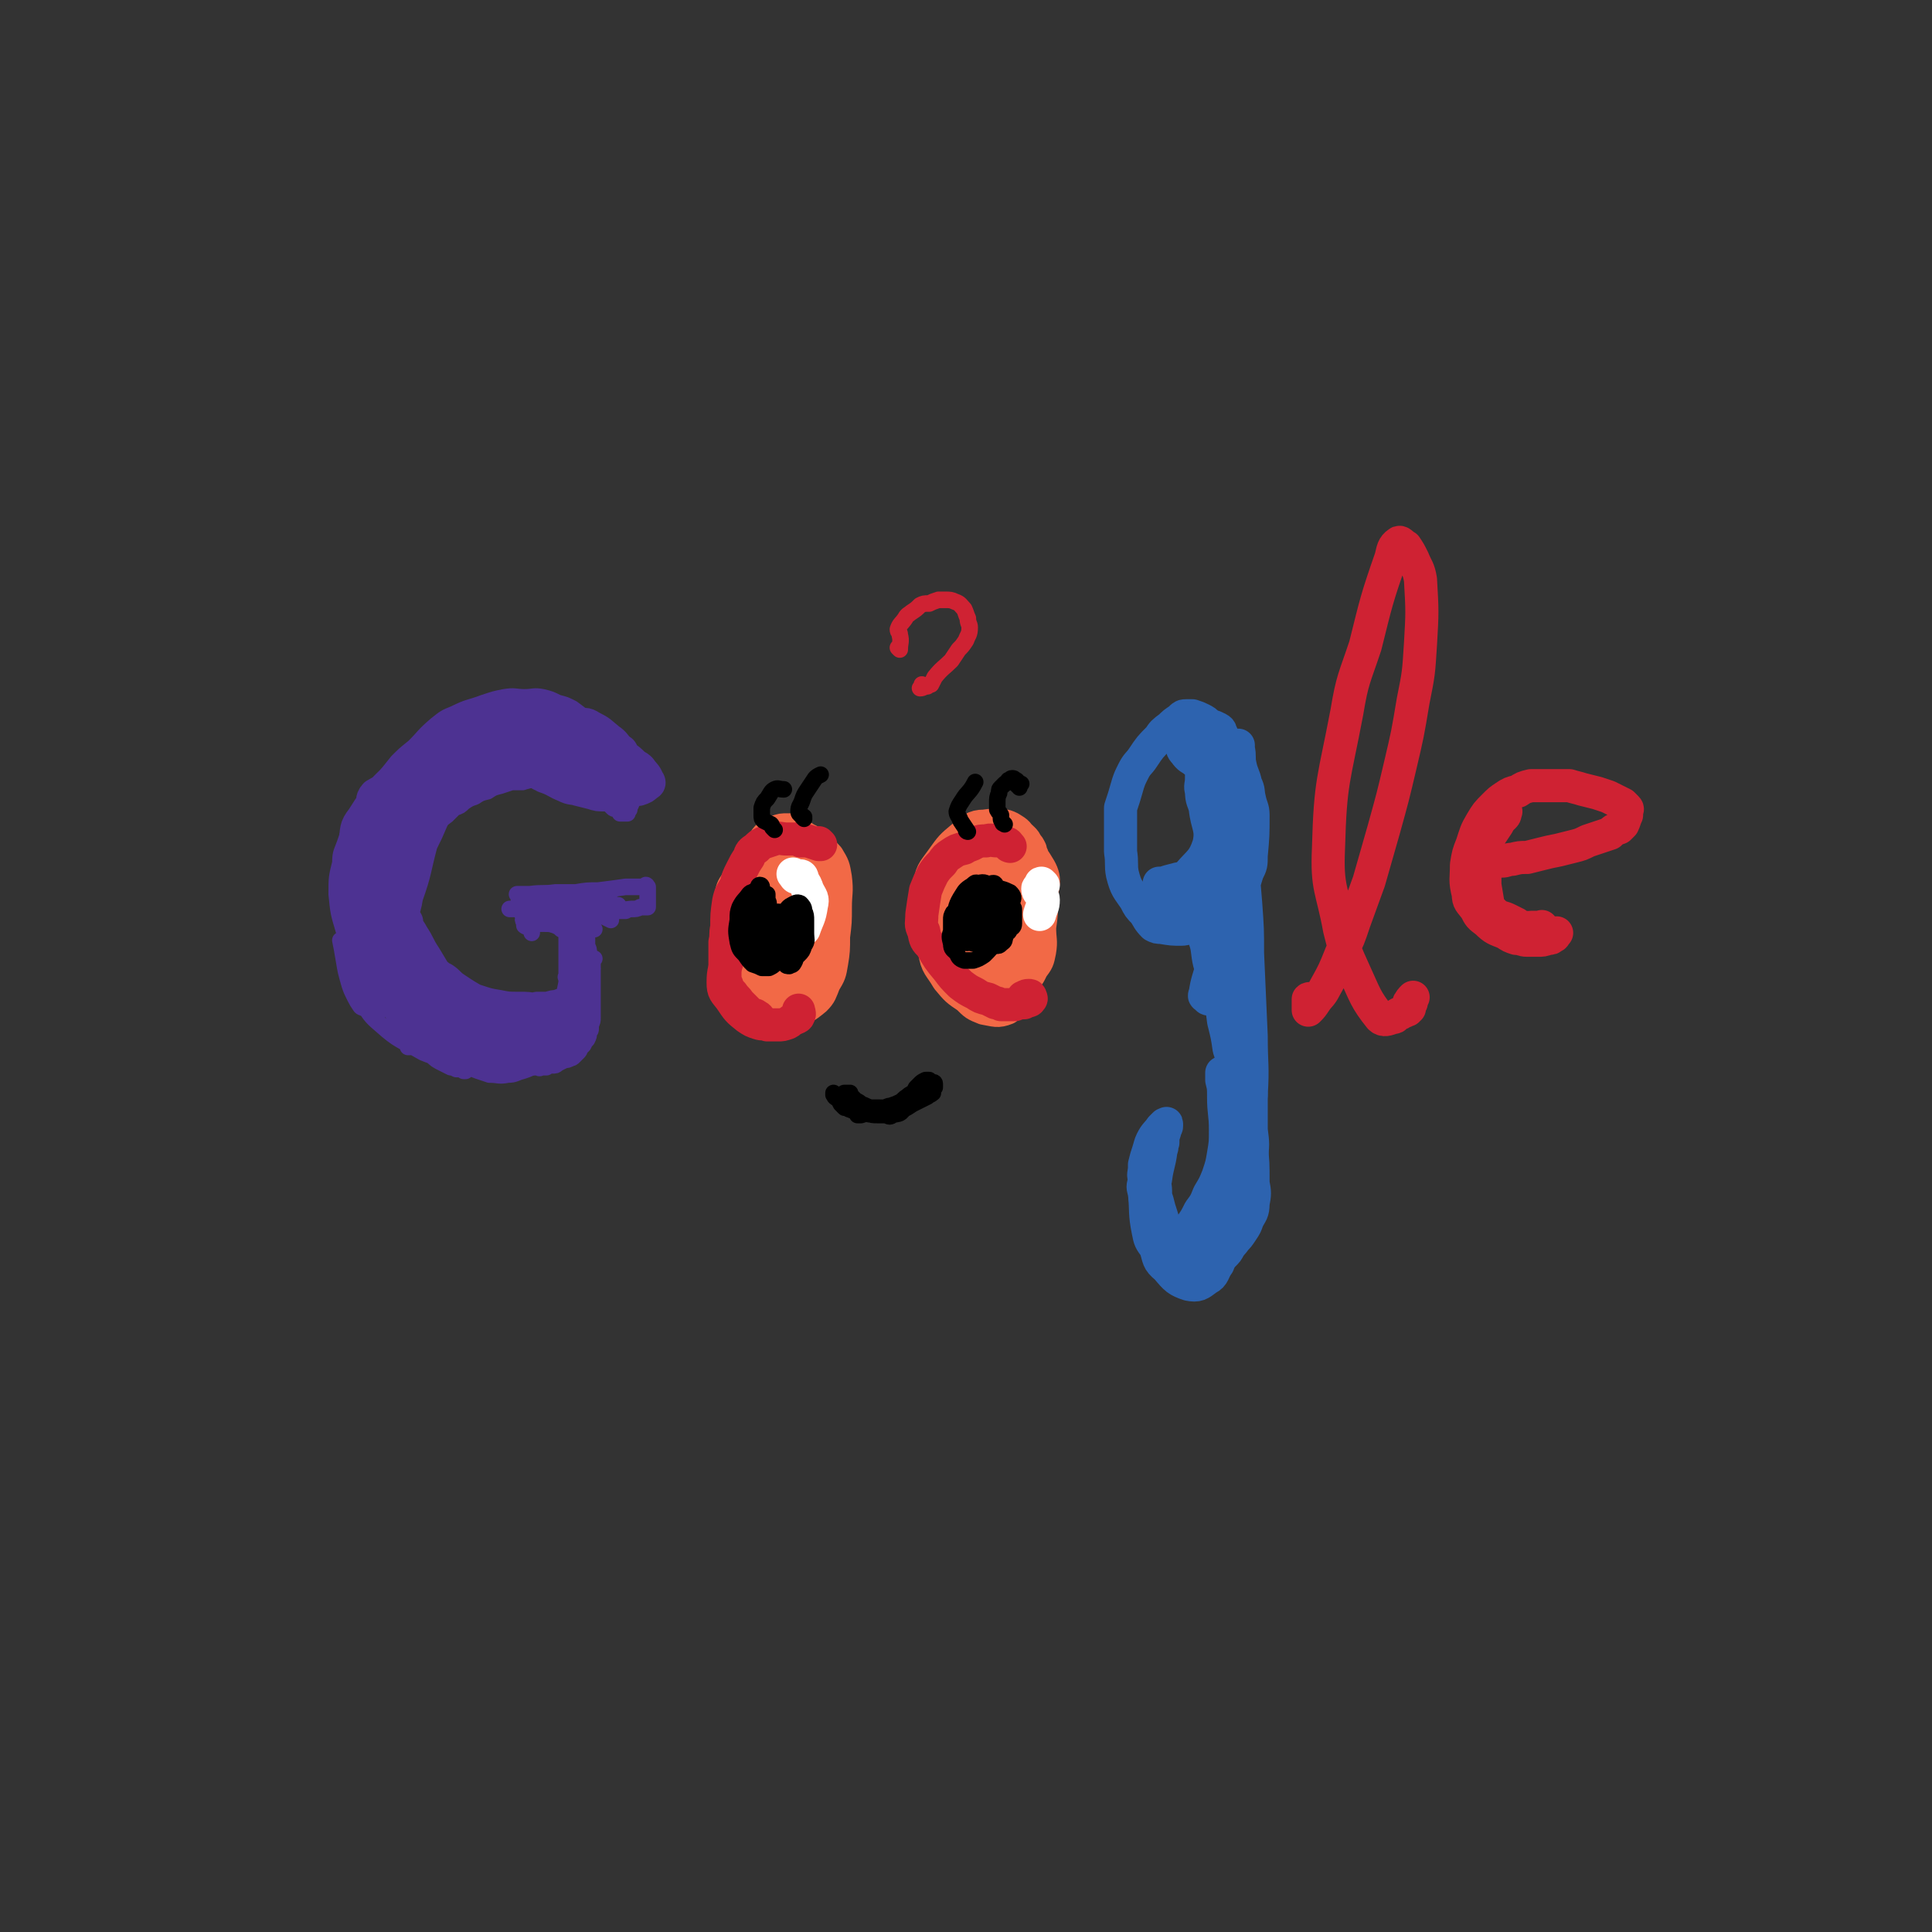 <svg viewBox='0 0 1050 1050' version='1.1' xmlns='http://www.w3.org/2000/svg' xmlns:xlink='http://www.w3.org/1999/xlink'><rect x="0" y="0" width="1050" height="1050" fill="#333333" stroke="none"/><g fill='none' stroke='#4D3292' stroke-width='9' stroke-linecap='round' stroke-linejoin='round'><path d='M349,418c-1,0 -1,-1 -1,-1 -1,0 0,0 0,0 0,0 0,-1 -1,-2 -1,-1 -2,0 -4,-2 -3,-2 -3,-2 -5,-4 -2,-2 -2,-2 -4,-4 -2,-3 -2,-3 -5,-6 -5,-4 -5,-4 -10,-8 -4,-3 -4,-3 -8,-6 -4,-2 -4,-2 -8,-3 -4,-2 -4,-2 -8,-3 -5,-1 -5,0 -10,0 -5,0 -5,-1 -11,0 -5,1 -5,1 -11,3 -8,3 -8,2 -16,6 -5,2 -5,2 -10,6 -7,6 -6,6 -12,12 -5,4 -5,4 -9,8 -4,5 -4,5 -8,10 -4,4 -4,4 -8,10 -4,5 -4,5 -7,11 -3,6 -3,6 -5,12 -2,6 -3,6 -3,12 -2,8 -2,8 -2,17 1,10 1,10 4,20 3,7 4,7 8,14 4,5 5,5 9,9 4,5 4,5 9,10 4,5 4,5 8,10 4,4 4,4 8,8 4,4 4,4 8,8 4,3 4,3 8,6 5,4 5,4 10,8 3,2 2,2 5,3 3,1 3,1 6,2 5,0 5,1 10,0 4,0 4,-1 8,-2 3,-1 3,-1 7,-3 3,-1 3,-1 6,-3 2,-1 2,-1 5,-3 2,-1 2,-1 4,-3 2,-2 2,-2 3,-4 3,-3 3,-3 5,-5 1,-2 1,-2 2,-4 1,-5 1,-5 3,-10 0,-2 0,-2 1,-4 0,-2 0,-2 0,-5 0,-1 1,-1 1,-2 0,-2 0,-2 0,-4 0,-1 0,-1 0,-2 0,-2 0,-2 1,-4 0,0 0,0 0,-1 0,-1 0,-1 0,-2 0,0 0,0 0,0 0,0 0,0 0,0 0,0 0,0 0,0 0,0 -1,-1 -1,-1 0,0 0,1 1,1 0,0 0,0 0,0 0,0 0,0 0,0 0,0 -1,0 -1,0 1,-1 1,-2 2,-2 0,0 -1,0 -1,1 '/><path d='M349,425c0,0 0,-1 -1,-1 0,0 1,0 1,0 0,0 0,0 0,0 -1,1 -1,1 -2,2 0,1 0,1 -1,2 0,2 0,2 -1,3 -1,2 -1,2 -1,3 -1,2 -1,2 -1,3 -1,2 -1,2 -1,3 -1,1 -1,1 -1,1 0,0 0,0 0,1 -1,0 -1,0 -1,0 0,0 0,0 0,0 -1,0 -1,0 -1,0 0,0 0,0 -1,0 0,0 0,0 -1,0 0,-1 0,-1 0,-1 -1,0 -1,0 -1,-1 -2,-1 -2,0 -3,-1 -1,-1 -1,-1 -2,-2 -1,-1 -1,-1 -2,-2 -3,-1 -3,-1 -6,-2 -2,-1 -2,-1 -4,-2 -2,-1 -2,-1 -4,-2 -2,-1 -2,-1 -4,-2 -2,-1 -2,-1 -4,-2 -2,0 -2,0 -4,0 -2,-1 -2,-1 -4,-1 -3,-1 -3,-1 -6,-1 -1,0 -2,0 -3,0 -3,1 -3,1 -6,2 -3,0 -3,0 -6,0 -3,1 -3,1 -6,2 -4,1 -4,1 -7,3 -4,1 -4,1 -7,3 -3,1 -3,1 -6,3 -2,2 -2,2 -5,3 -2,2 -2,2 -4,4 -4,3 -4,3 -7,6 -2,2 -2,2 -4,4 -2,3 -2,3 -4,7 -2,2 -2,2 -3,4 -1,3 -1,3 -2,5 0,2 0,3 -1,5 0,2 0,2 -1,5 0,3 0,3 0,5 0,3 0,3 0,6 0,4 0,4 0,8 0,3 0,3 0,5 0,3 0,3 1,6 0,4 0,4 2,8 1,2 2,2 3,5 3,5 2,5 4,10 2,3 2,3 4,5 4,5 3,5 8,9 3,3 3,2 7,4 2,1 2,0 5,1 7,0 7,0 15,0 3,1 3,1 6,0 5,0 5,0 11,-1 2,-1 2,-1 5,-1 4,-1 4,-1 8,-2 3,-1 3,-2 4,-4 2,-1 1,-1 2,-2 3,-5 3,-5 6,-10 1,-2 2,-2 2,-4 1,-4 1,-4 1,-8 1,-3 1,-3 0,-6 0,-2 -1,-2 -2,-4 -1,0 -1,0 -1,-1 -3,-2 -3,-1 -7,-3 -1,-1 -1,-1 -3,-2 -3,-1 -3,-1 -6,-1 -3,0 -3,0 -6,0 -2,-1 -2,-1 -4,-1 -1,0 -1,0 -1,0 -1,-1 -1,-1 0,-1 2,-1 2,-1 5,-2 3,0 3,0 5,0 9,-1 9,-1 18,-2 7,-1 7,0 15,-1 7,0 7,0 15,-1 3,0 3,0 5,-1 2,0 2,0 3,0 0,0 0,0 1,0 0,-1 0,-1 0,-1 0,0 0,0 0,0 0,0 0,0 0,0 0,0 0,0 0,0 0,0 0,0 0,0 0,-1 0,-1 0,-1 0,0 0,0 0,-1 0,0 0,0 0,-1 0,0 0,0 0,-1 0,0 0,0 0,-1 0,-1 0,-1 0,-2 0,-1 0,-1 0,-2 0,0 0,0 0,-1 0,0 0,0 0,0 0,0 0,0 0,0 0,0 0,0 0,0 0,0 -1,-1 -1,-1 0,0 1,0 0,1 0,0 0,-1 -1,0 -2,0 -2,0 -4,0 -3,0 -3,0 -6,0 -7,1 -7,1 -15,2 -6,0 -6,0 -12,1 -6,0 -6,0 -11,0 -7,1 -7,0 -14,1 -2,0 -2,0 -5,0 0,0 0,0 -1,0 0,0 0,0 -1,0 0,0 0,0 0,0 0,0 0,0 0,0 1,1 1,1 1,1 0,1 0,2 0,3 0,2 0,2 0,3 1,1 1,1 1,2 1,2 1,2 2,5 0,1 0,1 0,3 1,1 1,0 2,1 1,1 1,1 2,2 0,1 0,1 0,1 '/><path d='M323,505c0,0 -1,0 -1,-1 0,0 1,1 0,1 0,0 -1,-1 -2,-1 -1,-1 -1,-1 -1,-1 0,0 0,0 0,0 0,0 0,0 0,0 -1,0 -1,0 -1,0 0,1 0,1 0,2 0,1 0,1 0,2 0,2 0,2 1,3 0,2 0,2 0,4 1,2 1,2 1,4 0,2 1,2 1,4 0,2 0,2 1,5 0,2 0,2 0,4 0,3 0,3 0,6 0,1 0,1 0,3 0,1 0,1 0,2 0,2 0,2 0,3 0,2 0,2 0,3 0,2 0,2 0,3 0,1 0,1 0,2 0,2 0,2 -1,4 0,1 0,1 0,2 0,1 0,1 -1,2 0,2 0,2 -1,4 -1,1 -1,1 -2,3 -1,1 -1,1 -2,2 0,1 0,1 -1,2 -1,1 -1,1 -2,2 -1,1 -1,1 -2,1 -1,1 -2,1 -3,1 -2,1 -2,1 -4,2 -1,1 -1,1 -3,1 -2,0 -2,0 -3,1 -1,0 -1,0 -3,0 -1,1 -1,0 -2,0 -2,0 -2,0 -3,0 -2,0 -2,0 -3,0 -1,0 -1,0 -2,0 -1,0 -1,0 -2,0 -2,0 -2,0 -3,0 -2,-1 -2,-1 -4,-1 -1,0 -1,0 -3,-1 -1,0 -1,0 -3,0 -2,0 -2,0 -3,0 -1,-1 -1,-1 -3,-1 -1,0 -1,0 -3,0 -1,0 -1,0 -3,-1 -1,0 -1,0 -2,0 -2,-1 -2,-1 -3,-1 -2,-1 -3,0 -5,-1 -2,-1 -1,-2 -3,-2 -2,-1 -2,-1 -4,-1 -3,-2 -3,-2 -5,-4 -2,-1 -2,-1 -3,-3 -2,-1 -2,-1 -3,-3 -2,-2 -2,-2 -3,-4 -2,-2 -2,-2 -4,-4 -2,-3 -2,-3 -4,-5 -2,-3 -2,-3 -4,-6 -3,-4 -3,-4 -6,-8 -4,-5 -5,-4 -8,-10 -2,-3 -1,-4 -2,-8 -1,-1 -1,-1 -1,-3 0,-1 -1,-1 -1,-2 0,-1 0,-1 0,-1 0,-1 -1,-1 -1,-2 0,0 0,0 0,0 1,3 2,3 2,5 1,3 1,3 1,6 1,3 1,3 2,7 1,5 1,5 4,10 1,3 1,3 3,6 2,3 2,3 5,6 2,4 2,4 5,7 2,4 2,4 5,7 3,3 3,3 5,6 3,3 3,3 7,5 3,3 3,3 7,5 2,1 2,1 4,2 1,0 1,0 3,1 1,0 1,0 3,0 0,0 0,0 1,1 0,0 0,0 0,0 1,0 1,0 1,0 0,0 0,0 0,0 -1,0 -1,0 -1,0 -1,-1 -1,-1 -2,-1 -3,-2 -3,-2 -6,-4 -3,-1 -3,-1 -5,-3 -3,-2 -3,-2 -6,-5 -5,-4 -5,-4 -9,-9 -3,-3 -3,-3 -5,-6 -3,-4 -3,-4 -5,-7 -3,-4 -3,-4 -5,-7 -2,-4 -2,-4 -4,-7 -2,-3 -2,-3 -4,-6 -1,-2 -1,-2 -2,-5 -2,-3 -1,-3 -2,-5 -1,-1 -1,-1 -1,-2 -1,-1 -1,-1 -1,-1 0,0 -1,1 -1,1 1,3 1,3 2,5 1,4 0,4 1,8 0,5 0,5 2,10 1,4 1,4 3,8 1,3 1,3 2,5 0,2 1,2 1,3 0,1 0,1 0,1 0,0 0,-1 -1,-2 -2,-3 -2,-3 -5,-6 -2,-3 -2,-3 -4,-6 -2,-4 -2,-4 -4,-8 -2,-4 -2,-4 -3,-8 -1,-4 0,-4 -1,-8 0,-2 0,-2 -1,-4 0,-1 0,-1 0,-1 0,-1 -1,-1 -1,-1 1,5 1,5 2,11 1,6 1,6 3,13 1,3 1,3 3,7 1,2 1,2 3,5 1,1 1,0 2,1 0,0 0,0 0,0 0,-1 0,-1 0,-3 0,-2 0,-2 -1,-4 -1,-5 -1,-5 -2,-10 -1,-4 -1,-4 -2,-8 -1,-3 -1,-3 -1,-6 -1,-2 -1,-2 -1,-4 0,0 -1,-1 -1,0 0,0 0,0 0,1 -1,2 -1,2 0,4 1,8 0,8 3,16 1,6 1,6 4,11 4,6 4,7 10,12 10,9 11,8 23,15 5,2 5,2 10,3 5,1 5,2 9,2 7,1 7,0 15,0 2,0 2,0 5,-1 2,0 2,0 4,-1 1,-1 1,-1 2,-1 0,0 0,0 0,-1 0,0 0,0 0,0 -1,0 -1,0 -3,-1 -1,0 -1,0 -3,0 -1,0 -1,0 -1,0 -1,0 -1,1 -1,0 0,0 1,1 1,0 3,-1 3,-1 6,-2 4,-3 4,-3 9,-5 7,-3 7,-3 14,-6 3,-1 3,-1 6,-2 1,0 2,-1 2,0 -2,2 -2,3 -5,6 -4,3 -5,2 -9,5 -4,2 -4,2 -8,5 -3,1 -3,1 -5,3 -1,0 -1,0 -1,0 1,0 2,0 3,0 4,-2 4,-2 7,-4 7,-3 7,-3 13,-7 3,-2 3,-2 6,-5 2,-1 3,-2 3,-2 0,-1 -2,0 -3,0 -3,2 -3,3 -6,5 -3,2 -3,2 -6,4 -2,2 -2,2 -5,4 -1,0 -1,0 -2,0 0,1 1,1 1,0 3,-1 3,0 6,-2 6,-3 6,-3 11,-7 4,-2 4,-2 8,-5 3,-2 4,-3 5,-4 1,-1 -1,-1 -2,0 -4,1 -4,1 -7,2 -12,4 -12,5 -23,8 -6,2 -6,2 -11,3 -5,1 -8,2 -9,1 0,-1 3,-2 6,-4 11,-5 11,-5 23,-11 3,-2 3,-2 7,-3 0,-1 2,-1 1,-1 -5,5 -6,6 -13,11 -5,4 -5,4 -12,7 -10,4 -14,6 -20,8 -2,0 2,-2 4,-4 7,-4 7,-4 14,-8 4,-2 4,-2 7,-5 2,-1 3,-3 2,-3 -2,1 -3,3 -7,4 -12,5 -12,5 -23,9 -3,1 -6,3 -6,2 -1,0 2,-2 5,-4 7,-4 9,-4 14,-7 1,-1 -1,-1 -2,0 -11,2 -11,2 -22,5 -7,2 -7,2 -13,4 -4,1 -4,1 -8,2 -1,0 -2,0 -1,0 5,-1 6,-2 13,-2 6,1 6,2 12,2 4,1 4,1 9,2 5,0 5,0 10,0 6,-1 6,-1 11,-3 10,-3 10,-3 20,-7 4,-1 4,-1 7,-3 4,-5 4,-5 7,-11 1,-2 0,-2 1,-4 1,-4 1,-4 2,-8 0,-1 0,-1 0,-1 0,0 0,-1 0,0 -1,1 -1,1 -3,2 -1,2 -1,2 -3,4 -2,3 -2,4 -4,7 -4,6 -4,6 -9,11 -3,3 -3,3 -6,6 -2,1 -2,1 -4,2 -2,1 -2,1 -3,2 0,0 0,0 1,0 2,-1 2,0 4,-1 3,-2 3,-1 6,-3 2,-2 2,-2 4,-3 1,-2 1,-2 3,-4 2,-3 2,-3 4,-7 2,-3 1,-4 2,-7 1,-4 1,-4 2,-9 0,-5 0,-5 0,-10 1,-4 1,-4 1,-9 0,-3 0,-3 0,-5 0,-1 0,-1 0,-3 0,0 0,0 -1,0 0,-1 0,-1 0,-1 0,2 0,2 0,4 0,4 0,4 0,9 0,3 0,3 0,6 0,2 0,2 0,4 0,1 0,1 0,2 0,0 -1,0 0,0 0,0 0,0 0,0 1,-2 0,-2 1,-4 0,-4 1,-4 1,-7 1,-3 1,-3 1,-6 0,-3 0,-3 1,-6 0,-3 0,-3 0,-7 0,-1 0,-1 0,-2 1,-1 1,-1 1,-1 2,-1 2,-1 3,-1 2,-1 2,-1 5,-1 3,-1 3,0 6,-1 3,0 3,0 6,0 3,0 3,0 6,0 0,0 0,0 1,0 0,0 0,0 0,0 -2,0 -2,0 -4,0 -4,0 -4,0 -8,0 -5,0 -5,0 -10,1 -5,1 -5,1 -11,2 -4,1 -4,1 -9,2 -2,0 -2,0 -4,1 0,0 -1,0 -1,0 1,0 2,-1 3,-1 3,-1 3,-1 5,-2 5,-1 5,-2 10,-2 7,-2 7,-1 14,-2 6,-1 6,-1 11,-2 0,0 0,0 -1,0 -2,-1 -3,-1 -6,-1 -8,0 -8,0 -16,1 -7,0 -7,0 -14,1 -10,0 -10,0 -21,1 -1,0 -1,0 -1,0 4,0 5,0 10,-1 5,0 5,0 10,0 5,-1 5,-1 10,-1 4,0 4,-1 8,0 4,1 4,2 9,4 4,2 4,2 8,4 '/></g>
<g fill='none' stroke='#4D3292' stroke-width='18' stroke-linecap='round' stroke-linejoin='round'><path d='M306,405c0,0 0,0 -1,-1 0,0 1,1 1,1 -1,-1 -1,-2 -2,-3 -5,-3 -6,-3 -12,-4 -4,0 -4,1 -9,2 -5,2 -5,2 -10,4 -5,3 -5,3 -11,6 -5,3 -5,3 -10,7 -4,2 -4,2 -8,5 -2,1 -2,1 -4,3 -1,1 -1,1 -1,1 0,0 0,0 0,0 1,-1 0,-2 1,-3 2,-2 2,-2 3,-4 2,-2 2,-3 5,-5 3,-3 3,-3 6,-5 4,-3 4,-3 9,-5 5,-2 5,-2 10,-3 12,-1 12,-1 23,-1 4,0 4,0 7,2 2,0 2,0 4,1 0,1 1,1 1,1 0,1 -1,0 -1,0 -2,-1 -1,-2 -3,-3 -3,-2 -3,-2 -6,-3 -4,-1 -4,0 -8,0 -5,0 -5,-1 -10,0 -8,1 -8,2 -16,4 -5,2 -5,3 -10,5 -5,3 -5,3 -9,5 -5,3 -5,3 -9,7 -1,0 -1,1 -2,1 0,1 -1,1 0,1 0,0 1,0 1,0 2,0 2,0 4,0 3,-1 3,-1 6,-3 5,-1 5,-2 10,-3 8,-2 8,-1 16,-2 6,-1 6,-1 12,0 9,0 9,0 18,1 4,1 4,1 9,2 3,0 3,0 7,0 1,1 1,1 2,1 0,0 0,0 0,1 -1,0 -1,0 -2,0 -3,0 -3,0 -5,0 -8,1 -8,0 -15,1 -7,0 -7,0 -13,1 -7,0 -7,0 -14,1 -8,2 -8,2 -16,4 -2,0 -2,0 -5,1 0,0 0,0 -1,0 0,0 1,0 1,0 2,0 2,0 4,-1 3,-1 3,-1 6,-2 3,-2 4,-2 7,-4 7,-3 7,-3 14,-6 5,-2 5,-2 10,-4 5,-2 5,-2 10,-3 6,-1 6,-1 12,-1 4,0 4,0 8,1 3,1 3,1 6,3 3,1 3,1 5,2 2,1 2,1 3,2 0,0 0,0 0,0 0,0 0,0 0,0 -3,-1 -3,-1 -6,-3 -4,-1 -4,-1 -7,-3 -4,-1 -4,-1 -7,-3 -5,-2 -5,-2 -9,-4 -2,0 -2,-1 -3,-2 -1,0 -1,0 -1,0 0,-1 0,-1 0,-1 5,-1 5,-2 10,-1 7,1 7,2 14,6 3,1 3,1 6,3 4,3 4,3 8,6 3,2 3,2 6,5 0,0 0,0 0,0 0,1 0,1 -1,1 -2,0 -2,0 -3,0 -5,-2 -5,-2 -10,-4 -4,-1 -4,-1 -9,-3 -4,-2 -4,-1 -8,-4 -4,-2 -4,-2 -8,-5 -2,-2 -2,-2 -4,-5 -2,-2 -2,-2 -3,-4 -1,-1 -1,-1 -2,-3 -1,-1 -1,-1 -2,-2 0,0 0,0 0,-1 -1,0 -1,0 -1,0 2,0 2,-1 3,0 3,1 3,1 5,3 3,1 3,1 6,4 4,3 4,3 9,7 3,3 3,3 7,5 3,3 3,3 6,6 2,2 2,2 4,4 1,2 1,2 1,4 1,2 0,2 0,4 0,1 1,2 0,2 -2,2 -3,2 -5,3 -3,1 -3,1 -6,1 -3,1 -3,1 -5,0 -2,0 -3,1 -4,0 -1,-1 0,-2 0,-3 0,-2 0,-2 1,-4 1,-1 1,-1 3,-1 1,-1 1,-1 3,-1 2,0 2,0 4,0 2,0 2,1 3,2 2,1 2,1 3,2 0,1 0,2 0,3 0,1 1,1 0,1 -2,1 -3,1 -6,1 -2,1 -2,1 -5,0 -2,0 -2,1 -3,0 -1,-1 -1,-1 -1,-3 -1,-1 -1,-2 0,-3 1,-1 1,-1 3,-2 2,-1 2,-1 4,-1 4,-1 4,-1 7,-1 2,0 2,1 3,2 2,1 2,1 3,2 1,1 1,1 1,2 0,1 0,1 0,1 0,1 0,1 -1,1 -1,0 -1,0 -3,0 -1,0 -1,0 -2,0 -1,0 -1,0 -1,-1 -1,-2 -2,-2 -1,-4 1,-3 2,-4 5,-6 2,-1 2,-1 5,-1 2,0 3,0 5,1 2,1 2,1 3,2 2,3 3,3 4,6 1,1 1,2 0,2 -2,2 -2,2 -5,3 -1,0 -1,0 -3,0 -2,-1 -2,-1 -4,-2 -1,-1 -1,-1 0,-1 0,-1 0,-1 1,-1 0,1 0,1 1,2 0,1 0,1 0,2 0,0 1,0 0,1 0,1 0,1 -1,1 -6,1 -6,1 -12,1 -4,0 -4,0 -7,-1 -4,-1 -4,-1 -8,-2 -3,-1 -3,0 -7,-2 -5,-2 -5,-3 -11,-5 -1,-1 -1,-1 -2,-1 -1,-1 -1,-1 -1,-1 0,0 0,0 0,0 2,0 2,0 4,1 3,1 3,2 5,3 3,1 3,1 6,2 4,1 4,2 7,2 3,1 3,1 6,0 7,0 7,0 14,-1 1,0 1,0 2,-1 1,0 1,0 1,-1 1,-2 1,-2 1,-4 0,-2 0,-2 -1,-4 -4,-4 -4,-4 -9,-8 -3,-2 -3,-2 -6,-4 -2,-1 -3,-1 -5,-3 -3,-2 -2,-2 -5,-6 0,0 0,0 0,0 -1,-1 -1,-1 0,-1 0,-1 1,-1 2,-1 3,0 3,-1 6,1 6,3 5,3 10,7 3,2 3,3 5,5 1,1 2,1 2,2 3,8 3,9 5,16 0,1 -1,1 -2,0 0,0 0,0 -1,0 -1,-1 -1,-2 -2,-3 -2,-1 -2,-1 -4,-3 -2,-2 -2,-2 -4,-3 -4,-3 -4,-3 -8,-6 -4,-2 -4,-3 -7,-5 -4,-2 -4,-2 -9,-4 -4,-2 -5,-2 -9,-3 -5,-1 -5,-1 -10,-1 -4,0 -4,0 -8,0 -3,0 -3,0 -5,1 -2,0 -2,0 -4,1 0,0 0,0 -1,0 0,0 0,0 0,0 1,0 1,0 2,0 2,0 2,0 5,0 3,0 3,0 6,1 4,0 5,0 9,0 5,1 5,1 10,2 5,1 5,1 9,2 3,1 3,1 7,2 1,1 2,1 3,1 0,0 -1,1 -1,1 -2,0 -2,0 -3,0 -4,-1 -4,-1 -8,-1 -4,-1 -4,-1 -8,-1 -6,-1 -6,-1 -12,-1 -8,1 -8,1 -16,2 -9,2 -9,2 -18,4 -10,3 -10,3 -19,6 -8,3 -9,3 -17,7 -7,4 -7,4 -14,8 -1,1 -2,3 -1,3 1,1 3,1 6,1 3,-1 4,-1 7,-3 4,-2 4,-2 8,-4 5,-3 5,-3 9,-6 5,-3 5,-3 10,-6 5,-5 5,-5 11,-9 5,-5 5,-5 12,-9 6,-5 6,-5 13,-9 2,-1 3,-1 5,-1 0,-1 0,-1 0,-1 -1,0 -1,0 -2,0 -2,1 -2,1 -4,2 -3,1 -3,1 -7,2 -5,2 -5,1 -10,3 -14,6 -14,5 -27,12 -7,3 -7,3 -12,9 -14,14 -15,13 -25,29 -4,5 -3,6 -4,13 -2,8 -1,8 -2,16 0,4 -1,4 1,7 1,3 1,4 4,6 1,1 1,0 3,0 2,-1 2,-1 4,-2 2,-2 3,-2 5,-5 4,-7 4,-7 8,-14 3,-6 3,-6 6,-13 4,-7 4,-7 9,-13 7,-9 7,-9 15,-16 10,-8 11,-7 21,-14 3,-2 3,-2 6,-5 2,-2 1,-2 2,-4 1,0 2,-1 2,-1 -1,-1 -1,-2 -2,-2 -9,2 -10,2 -19,6 -7,3 -7,4 -13,10 -11,10 -12,10 -20,22 -11,16 -11,17 -18,35 -2,6 -1,7 -1,13 -1,5 -1,5 0,10 1,6 2,6 4,12 1,2 1,4 2,3 2,0 3,-2 5,-4 2,-3 1,-4 3,-7 2,-6 2,-5 3,-11 5,-14 4,-14 8,-29 3,-6 3,-6 6,-13 2,-5 2,-5 5,-10 5,-7 5,-7 10,-15 0,0 0,0 0,0 0,-1 0,0 0,0 -2,3 -2,3 -4,6 -3,4 -3,4 -6,9 -4,6 -4,6 -7,13 -3,7 -3,7 -6,15 -3,7 -4,7 -6,15 -3,16 -3,16 -5,32 -1,6 -1,6 0,12 3,13 3,13 9,26 1,4 2,4 4,8 3,2 3,3 6,4 2,2 2,1 5,2 1,0 2,1 3,0 0,0 0,0 0,-1 0,-2 0,-2 -1,-4 -1,-3 -1,-3 -3,-6 -1,-3 -1,-3 -3,-7 -7,-16 -7,-16 -14,-32 -3,-5 -3,-6 -5,-11 -3,-6 -3,-7 -6,-12 0,-1 -1,0 -1,1 1,3 1,3 3,6 6,13 6,14 13,25 4,5 4,5 9,9 4,4 4,4 8,7 4,3 4,3 8,7 0,0 0,0 0,0 -3,-3 -4,-3 -8,-7 -3,-3 -3,-3 -6,-7 -3,-5 -3,-5 -6,-10 -4,-6 -3,-6 -7,-12 -1,-2 -1,-2 -3,-4 0,-1 0,-2 0,-3 -1,-1 -1,-1 -1,-2 -1,0 -1,0 -1,-1 0,0 0,0 0,0 0,1 0,1 0,2 1,5 1,5 3,9 2,5 2,5 5,9 3,5 2,6 7,10 6,6 6,7 13,11 5,4 6,3 12,5 6,2 6,2 12,3 5,1 5,1 11,1 5,0 5,0 10,1 4,0 4,0 7,0 3,-1 3,-1 6,-1 2,-1 2,-1 3,-2 1,0 1,0 1,0 0,0 -1,0 -1,0 -3,0 -3,0 -5,1 -2,0 -2,0 -5,1 -3,0 -3,0 -6,0 -4,1 -4,1 -8,1 -4,0 -4,0 -9,0 -4,0 -4,0 -8,-1 -5,-1 -5,-1 -8,-3 -6,-4 -6,-4 -12,-8 -3,-2 -3,-3 -6,-5 -4,-2 -4,-2 -8,-4 -1,0 -1,0 -2,-1 0,0 0,0 0,0 0,0 0,0 0,0 2,1 2,1 4,1 3,2 3,2 5,4 4,2 3,3 7,5 6,4 6,4 13,8 4,3 5,2 9,4 3,2 4,2 6,4 2,2 2,3 2,5 -1,2 -2,2 -3,3 -3,1 -3,1 -6,2 -4,0 -4,0 -8,0 -4,0 -4,1 -9,0 -5,-1 -5,-2 -9,-4 -4,-2 -4,-2 -7,-5 -8,-11 -7,-12 -14,-23 -2,-4 -1,-4 -3,-7 -3,-5 -4,-5 -7,-10 0,-2 0,-2 0,-3 0,-1 0,-1 -1,-2 0,0 1,0 0,0 -1,-3 -1,-3 -3,-5 -2,-3 -2,-2 -4,-5 -2,-2 -2,-3 -5,-5 -3,-4 -3,-4 -6,-8 0,0 0,0 -1,-1 0,0 0,0 0,0 1,1 1,2 1,3 1,3 2,3 3,6 1,4 1,5 2,9 2,4 2,5 5,9 10,11 10,11 21,22 4,4 5,3 9,8 8,7 8,7 15,14 2,2 2,2 4,4 2,1 2,1 4,2 0,0 1,0 0,0 0,-1 -1,-1 -2,-2 -8,-3 -9,-3 -16,-7 -7,-4 -7,-4 -12,-9 -4,-3 -4,-3 -7,-8 -2,-4 -2,-5 -4,-9 -1,-4 -1,-4 -2,-8 0,-1 0,-2 0,-2 0,0 -1,1 0,2 0,6 0,6 1,13 1,6 1,6 4,12 3,6 3,7 8,12 6,6 7,6 15,11 5,2 5,1 10,3 6,2 5,2 11,4 '/></g>
<g fill='none' stroke='#F26946' stroke-width='18' stroke-linecap='round' stroke-linejoin='round'><path d='M448,472c0,0 0,-1 -1,-1 0,0 1,1 1,1 0,-2 1,-2 0,-4 -1,-1 -2,-1 -3,-2 -1,-1 0,-1 -1,-2 -1,-3 0,-3 -2,-5 -1,-2 -2,-2 -4,-3 -3,-2 -3,-2 -6,-4 -2,-1 -2,-1 -4,-1 -3,0 -3,0 -6,1 -2,0 -2,1 -4,2 -2,2 -2,2 -3,4 -2,2 -2,2 -4,5 -2,3 -2,3 -5,6 -3,5 -3,5 -6,11 -2,3 -2,3 -3,8 -1,4 -1,4 -1,9 0,7 0,7 0,15 1,5 1,5 3,9 1,4 1,4 2,8 2,4 2,4 4,7 3,3 3,3 6,5 2,3 2,3 5,4 3,2 3,2 6,3 3,0 4,1 7,0 2,0 3,0 5,-1 3,-2 3,-3 6,-6 2,-2 2,-3 4,-6 1,-4 1,-4 2,-8 2,-6 2,-6 2,-11 1,-6 1,-6 1,-13 1,-6 1,-6 1,-12 1,-5 1,-5 0,-10 -1,-6 -2,-7 -5,-12 -5,-6 -5,-9 -11,-11 -6,-1 -8,0 -13,4 -5,3 -4,4 -6,10 -4,7 -4,7 -6,14 -2,14 -6,16 -3,28 3,9 6,10 14,15 3,2 4,2 7,0 7,-4 8,-5 12,-13 3,-3 2,-4 2,-9 0,-11 1,-12 -2,-24 -2,-6 -3,-8 -8,-11 -2,-1 -3,1 -5,3 -3,7 -5,7 -5,15 -2,12 -2,13 1,26 1,6 2,9 6,10 4,1 7,-2 10,-5 2,-3 1,-4 1,-8 1,-8 1,-8 0,-16 0,-2 -1,-4 -3,-4 -5,2 -6,4 -10,10 -1,2 -1,3 -1,6 1,6 2,10 5,11 3,0 5,-3 8,-8 2,-3 1,-4 2,-8 0,-4 2,-5 0,-9 -3,-7 -5,-9 -10,-12 -2,-1 -5,1 -6,4 -1,5 -1,7 1,13 1,2 2,2 5,4 2,1 2,1 5,2 3,1 3,1 6,3 '/><path d='M561,465c0,0 -1,-1 -1,-1 0,0 0,0 0,0 0,0 0,-1 0,-2 -1,-2 -1,-2 -2,-3 -1,-2 -1,-2 -2,-3 -2,-2 -2,-2 -5,-2 -2,-1 -2,-1 -5,-1 -3,0 -3,0 -6,1 -4,3 -4,3 -7,7 -4,5 -4,5 -7,10 -4,9 -4,9 -7,18 -2,5 -1,5 -1,10 0,7 0,7 1,14 1,5 0,5 2,9 1,3 2,3 4,5 2,3 1,3 4,5 2,1 2,1 5,0 3,0 3,0 6,-1 3,-2 3,-2 6,-5 3,-3 3,-3 5,-8 4,-7 4,-7 6,-15 1,-7 1,-7 2,-14 0,-11 1,-11 0,-22 -1,-6 -1,-6 -4,-11 -2,-4 -3,-4 -6,-6 -4,-2 -4,-1 -8,-1 -5,0 -5,0 -10,2 -5,3 -6,4 -10,9 -5,6 -6,6 -8,13 -3,12 -3,13 -3,25 0,8 0,8 3,15 2,5 2,6 7,9 6,5 7,4 14,6 5,0 6,0 11,-2 4,-1 4,-1 8,-5 3,-3 4,-3 6,-7 2,-5 2,-5 3,-10 1,-6 0,-6 0,-12 -1,-8 -1,-8 -3,-15 -3,-10 -2,-11 -7,-19 -2,-3 -4,-3 -8,-3 -6,0 -7,0 -11,3 -9,8 -10,8 -17,18 -5,7 -5,7 -7,15 -2,8 -1,8 0,15 0,6 1,7 4,12 3,4 4,4 9,7 4,1 5,1 10,1 4,0 5,0 8,-3 5,-4 5,-5 8,-11 2,-4 0,-5 1,-10 0,-7 0,-7 0,-14 -1,-11 0,-11 -2,-22 -1,-4 -1,-6 -4,-8 -3,-1 -5,0 -8,2 -5,4 -5,4 -9,10 -4,8 -5,8 -7,16 -3,15 -5,17 -2,30 1,8 4,8 11,12 4,2 6,2 9,0 9,-8 10,-10 15,-22 2,-6 0,-6 0,-13 0,-8 1,-9 -2,-16 -3,-9 -5,-13 -11,-16 -4,-1 -7,2 -9,7 -9,17 -9,18 -12,36 -1,6 -1,9 3,12 8,7 11,8 21,8 4,0 4,-3 6,-7 3,-4 3,-5 2,-10 -1,-11 -1,-14 -6,-22 -1,-3 -4,-2 -7,0 -7,5 -9,7 -13,16 -4,10 -6,14 -3,22 1,5 7,5 12,3 3,0 3,-3 5,-7 2,-4 2,-5 2,-10 0,-9 1,-16 -2,-18 -3,-1 -7,6 -11,13 -2,3 -1,4 -1,7 -1,3 -2,5 0,5 2,1 4,0 6,-3 3,-3 3,-3 3,-7 1,-11 1,-11 1,-21 0,-4 0,-8 -1,-7 -3,2 -6,6 -8,13 -2,8 0,8 1,17 0,2 0,3 1,4 1,0 2,-1 4,-3 1,-1 1,-2 2,-4 1,-6 0,-6 1,-12 0,-4 1,-4 0,-7 -2,-4 -3,-8 -5,-7 -4,2 -5,6 -8,12 -2,5 -3,6 -3,11 0,9 -1,11 2,18 1,2 3,1 6,1 4,0 5,0 8,-3 9,-8 9,-8 15,-19 3,-5 1,-5 2,-11 1,-8 1,-8 0,-15 -1,-10 2,-13 -3,-19 -5,-6 -8,-6 -15,-5 -6,0 -7,2 -12,6 -6,5 -6,5 -11,12 -5,7 -6,7 -7,16 -2,12 -2,14 1,26 2,7 4,7 9,13 5,5 5,6 11,9 6,3 7,3 13,4 8,0 9,0 16,-3 4,-1 4,-2 6,-6 3,-4 3,-4 4,-9 1,-6 0,-6 0,-13 1,-7 1,-7 1,-15 0,-8 3,-10 -1,-17 -6,-10 -8,-12 -19,-18 -5,-2 -6,0 -11,2 -7,2 -8,1 -13,6 -8,8 -10,8 -13,19 -4,17 -3,19 -1,36 1,8 3,8 7,15 5,6 5,6 11,10 4,4 4,4 9,6 6,1 7,2 12,0 3,-2 3,-3 5,-7 2,-5 3,-5 3,-10 2,-18 1,-18 1,-36 0,-4 2,-6 0,-8 -2,-3 -4,-2 -8,-3 '/><path d='M448,476c0,0 -1,0 -1,-1 0,0 1,1 1,1 -3,-2 -3,-3 -6,-5 -4,-3 -4,-3 -9,-3 -4,-1 -5,-2 -8,-1 -4,1 -4,2 -6,5 -5,6 -5,6 -8,12 -4,8 -4,8 -8,16 -3,8 -4,8 -5,17 -2,7 -2,8 -1,15 1,6 1,7 5,11 6,6 7,6 15,8 6,1 6,1 12,0 7,-3 8,-3 14,-8 3,-3 3,-4 5,-9 3,-5 3,-5 4,-11 1,-6 1,-7 1,-14 1,-8 1,-8 1,-16 0,-8 1,-8 0,-16 -1,-6 -1,-6 -4,-11 -3,-3 -3,-4 -6,-5 -5,-2 -6,-2 -11,-2 -3,1 -4,1 -7,4 -6,5 -6,6 -9,13 -3,6 -3,6 -4,13 0,6 0,6 0,13 1,5 1,5 2,10 2,4 2,4 4,8 2,3 2,3 5,5 1,2 2,1 3,3 2,1 1,2 3,4 1,1 2,0 3,1 '/></g>
<g fill='none' stroke='#CF2233' stroke-width='18' stroke-linecap='round' stroke-linejoin='round'><path d='M446,459c0,0 -1,-1 -1,-1 0,0 0,1 0,1 -3,-1 -3,-1 -6,-2 -2,0 -2,0 -4,0 -2,-1 -2,-1 -4,-1 -1,0 -1,0 -3,0 -4,0 -4,-1 -7,0 -3,1 -3,1 -6,2 -2,1 -2,1 -4,3 -3,2 -3,2 -4,5 -2,3 -2,3 -4,7 -2,4 -2,4 -3,8 -2,4 -3,4 -4,9 -1,7 -1,7 -1,14 -1,4 0,4 -1,8 0,4 0,4 0,8 0,5 0,5 0,10 0,3 0,3 1,5 1,3 1,3 3,5 2,3 2,2 4,5 2,2 2,2 4,4 1,1 1,1 2,2 1,1 2,0 3,1 2,1 1,1 3,3 '/><path d='M549,460c0,0 -1,0 -1,-1 0,0 1,1 1,1 -1,-1 -1,-2 -3,-2 -2,-1 -2,-1 -4,-1 -3,0 -3,-1 -6,0 -3,0 -3,0 -6,1 -3,2 -3,1 -6,3 -4,1 -4,1 -7,3 -3,2 -3,2 -5,5 -3,3 -3,3 -5,6 -2,4 -2,4 -4,9 -1,6 -1,6 -2,13 0,5 -1,5 1,9 1,5 1,5 4,8 4,7 4,7 9,13 3,4 3,4 7,8 4,3 4,3 8,5 3,2 3,2 7,3 2,1 2,1 4,2 1,0 1,0 3,1 1,0 1,0 3,0 2,0 2,0 4,0 1,0 1,0 2,-1 2,0 2,0 3,0 1,0 1,0 1,-1 1,0 1,0 2,0 0,0 1,0 1,-1 0,0 1,0 0,-1 0,-1 0,-1 -1,-1 -2,0 -2,1 -3,1 '/><path d='M400,501c0,0 0,-1 -1,-1 0,0 1,0 1,1 -2,9 -2,9 -4,19 -2,7 -3,7 -3,14 0,5 1,5 4,9 4,6 4,6 9,10 3,2 3,2 6,3 3,1 3,0 5,1 3,0 3,0 6,0 2,0 2,0 5,-1 2,-1 1,-1 3,-2 2,-1 3,-1 3,-2 1,-1 0,-2 0,-3 '/></g>
<g fill='none' stroke='#FFFFFF' stroke-width='18' stroke-linecap='round' stroke-linejoin='round'><path d='M436,477c0,0 0,-1 -1,-1 -1,0 -1,1 -2,1 -1,0 -1,-1 -2,-2 0,0 0,0 0,0 3,2 3,2 5,3 2,3 2,3 3,6 2,4 3,4 2,8 -1,7 -2,7 -4,13 '/><path d='M567,481c0,0 -1,-1 -1,-1 -1,0 0,1 0,2 -1,1 -2,0 -2,1 0,2 1,2 2,3 0,2 1,1 1,3 0,4 -1,4 -2,8 '/></g>
<g fill='none' stroke='#2D63AF' stroke-width='18' stroke-linecap='round' stroke-linejoin='round'><path d='M662,405c0,0 -1,-1 -1,-1 1,-1 2,-1 3,-2 1,-1 0,-2 0,-3 -1,-1 0,-2 -2,-3 -2,-1 -2,-1 -5,-2 -2,-2 -2,-2 -4,-3 -2,-1 -2,-1 -5,-2 -1,0 -1,0 -3,0 -2,0 -2,0 -4,2 -3,2 -3,2 -5,4 -4,3 -4,3 -6,6 -5,5 -5,5 -9,11 -2,3 -3,3 -5,7 -2,4 -2,4 -3,7 -2,7 -2,7 -4,13 0,4 0,4 0,8 0,3 0,3 0,6 0,2 0,2 0,5 0,3 0,3 0,5 1,6 0,7 1,12 2,8 3,8 7,14 2,4 2,4 5,7 2,3 2,4 5,7 2,1 2,1 4,1 6,1 6,1 11,1 3,0 3,-1 6,-2 8,-3 8,-3 16,-7 4,-2 4,-1 6,-4 6,-8 5,-9 8,-18 2,-4 2,-4 2,-9 1,-11 1,-11 1,-22 0,-4 -1,-4 -2,-9 -1,-4 0,-4 -2,-8 -1,-5 -2,-5 -3,-10 -1,-4 0,-5 -1,-9 0,-1 0,-2 0,-2 0,0 -1,0 -1,0 0,2 0,2 0,4 -1,3 -1,3 -1,7 0,5 0,5 0,9 1,21 2,21 4,42 1,12 1,12 2,24 1,14 1,14 1,27 1,23 1,23 2,45 0,16 1,16 0,32 -3,27 -3,27 -7,54 -2,11 -2,11 -6,22 -2,8 -2,8 -5,16 -3,4 -2,6 -6,8 -4,3 -5,4 -10,3 -6,-2 -7,-3 -12,-9 -5,-4 -4,-5 -6,-11 -3,-4 -3,-4 -4,-9 -2,-10 -1,-10 -2,-21 -1,-3 -1,-3 0,-6 0,-3 -1,-3 0,-5 1,-2 2,-1 3,-3 2,-1 2,-1 4,-3 '/><path d='M657,498c0,0 -1,-1 -1,-1 0,0 0,1 0,1 2,-1 3,-2 4,-2 2,0 2,1 2,3 2,2 2,2 3,5 2,4 2,4 3,9 1,8 1,8 2,15 0,8 0,8 0,17 1,7 1,7 1,15 1,6 0,7 1,13 1,7 2,7 3,13 0,3 0,3 1,5 0,0 0,1 0,1 0,-2 0,-3 0,-5 0,-3 0,-3 0,-6 -1,-5 -1,-5 -1,-9 0,-6 0,-6 -1,-11 0,-8 0,-8 0,-15 0,-7 0,-7 0,-15 0,-5 0,-5 0,-11 0,-2 0,-4 0,-5 0,0 0,1 0,2 0,9 0,9 1,17 0,9 0,9 0,19 1,10 1,10 2,21 1,10 2,10 3,21 0,10 0,10 0,19 1,8 1,8 0,16 0,6 -1,6 -2,12 -1,4 -1,5 -3,8 -2,3 -3,3 -5,3 -2,1 -3,0 -4,-1 -1,-1 0,-2 0,-4 '/><path d='M650,414c0,0 -1,0 -1,-1 0,0 1,1 1,1 -3,-2 -4,-2 -6,-5 -2,-2 -1,-2 -2,-4 0,0 0,-1 0,-1 1,1 2,1 3,2 2,2 2,2 4,4 3,3 4,3 6,7 5,8 6,8 9,16 3,6 2,6 2,13 1,6 2,6 0,12 -2,7 -2,8 -7,14 -2,4 -3,4 -6,6 -3,3 -3,3 -7,5 -2,1 -3,1 -5,2 -3,1 -3,1 -5,3 -2,1 -2,0 -3,1 -1,1 -1,1 -1,2 0,0 -1,0 -1,0 1,0 1,0 1,0 2,-1 3,0 5,-1 2,0 2,-1 4,-2 2,-1 2,-1 4,-3 2,-2 2,-2 4,-4 3,-3 3,-3 5,-6 2,-4 3,-4 4,-8 2,-6 1,-6 2,-11 1,-9 1,-10 0,-19 0,-5 0,-5 -2,-10 -1,-3 -1,-3 -2,-6 -1,-2 -1,-2 -2,-3 0,0 0,0 -1,0 0,3 0,3 0,5 0,4 -1,4 0,7 0,5 1,5 2,9 1,10 4,11 2,20 -3,9 -5,9 -11,16 -3,3 -4,2 -7,3 -4,1 -4,1 -7,2 -1,0 -1,0 -2,0 0,0 0,0 0,0 1,1 1,1 2,2 2,1 2,2 4,2 2,1 2,1 4,1 5,1 5,1 10,0 3,-1 4,-1 6,-3 5,-5 5,-5 9,-10 1,-2 0,-3 0,-5 1,-2 1,-2 1,-3 0,-1 0,-1 0,-2 -1,0 -1,0 -2,0 -1,2 -1,2 -2,4 -2,4 -1,4 -4,7 -1,2 -1,2 -3,4 -5,3 -5,3 -10,5 -2,1 -2,0 -4,1 -2,0 -2,0 -3,0 -2,1 -2,1 -4,2 '/><path d='M669,559c0,-1 -1,-1 -1,-1 0,0 0,0 0,0 1,-2 1,-2 2,-4 2,-2 3,-4 4,-3 1,0 1,2 2,4 0,5 0,5 0,10 0,7 -1,7 -1,14 1,14 1,14 2,27 1,8 2,8 3,16 1,10 1,10 1,21 1,5 1,6 0,11 0,5 -1,5 -3,9 -1,3 -1,3 -3,6 -2,3 -2,3 -4,5 -3,2 -3,2 -5,4 -2,2 -2,2 -5,3 -3,2 -3,2 -6,2 -3,1 -3,1 -7,1 -1,0 -1,0 -2,0 0,0 0,0 -1,-1 0,0 -1,0 -1,0 0,0 0,0 1,0 1,-1 1,-1 3,-2 2,-1 2,-1 3,-2 3,-2 3,-2 5,-4 3,-5 4,-5 6,-10 2,-6 2,-6 3,-12 2,-8 1,-8 2,-15 1,-9 1,-9 1,-17 0,-8 0,-8 0,-16 -1,-6 -1,-6 -2,-12 -1,-4 0,-4 -1,-8 0,-1 -1,-2 -1,-2 0,1 0,2 0,4 1,4 1,4 1,9 0,9 1,9 1,18 0,7 0,7 -1,13 -1,6 -1,6 -3,12 -2,5 -2,5 -5,10 -2,5 -2,5 -5,9 -2,4 -2,4 -4,7 -2,3 -2,3 -4,6 -3,3 -3,3 -5,5 -1,2 -2,1 -3,2 0,1 0,1 -1,1 0,0 0,0 -1,1 0,0 0,0 0,0 1,0 0,-1 0,-1 0,0 0,0 1,0 1,0 1,0 2,-1 2,0 2,0 4,-1 3,-2 3,-2 6,-4 3,-2 3,-1 5,-4 4,-4 4,-4 7,-9 2,-5 2,-6 3,-11 2,-7 2,-7 3,-15 2,-19 2,-19 3,-38 1,-19 2,-19 1,-37 -1,-9 -2,-9 -4,-18 -1,-3 -1,-3 -2,-5 -1,-1 -2,-3 -2,-2 0,2 1,4 2,8 1,5 2,5 3,11 2,15 3,15 5,31 1,9 0,9 0,18 1,20 1,20 2,39 0,5 1,5 1,11 -1,10 0,10 -2,20 -1,3 -2,3 -4,6 -1,2 -1,2 -3,4 -5,2 -5,2 -10,3 -2,1 -2,1 -3,0 -6,-1 -6,-1 -11,-4 -2,-1 -2,-1 -3,-3 -2,-3 -2,-3 -3,-7 -3,-5 -2,-5 -4,-11 -1,-3 -1,-3 -2,-7 -1,-3 -1,-3 -1,-6 0,-3 -1,-3 0,-6 1,-8 2,-8 3,-16 1,-2 0,-2 1,-4 0,-3 0,-3 1,-6 0,-2 1,-2 1,-3 0,-1 0,-1 0,-1 0,-1 0,0 -1,0 -1,1 -1,1 -2,2 -2,3 -3,3 -5,7 -1,2 -1,3 -2,6 -1,3 -1,3 -2,7 0,6 0,6 0,12 0,5 0,5 1,9 0,4 0,4 2,8 1,4 1,4 3,8 2,2 1,3 3,5 2,2 2,3 5,4 2,1 2,1 4,2 3,0 4,0 6,0 2,-1 1,-2 2,-3 1,-2 1,-2 2,-4 1,-2 1,-2 2,-5 '/><path d='M657,543c0,0 -1,0 -1,-1 -1,-1 -2,0 -1,-2 1,-7 2,-8 4,-16 0,-2 0,-2 0,-5 0,-1 0,-1 0,-3 0,-1 0,-1 1,-2 1,0 2,0 2,1 2,2 2,2 4,5 1,5 1,5 2,10 1,7 1,7 2,14 0,7 0,7 1,14 1,7 0,7 1,14 2,9 1,9 3,17 1,4 1,4 2,8 0,2 0,2 0,4 0,0 0,0 0,0 0,-2 0,-2 0,-4 -1,-3 -1,-3 -2,-6 -2,-5 -2,-5 -4,-10 -1,-5 -1,-5 -3,-11 -1,-7 -1,-7 -3,-15 -1,-8 -1,-8 -3,-16 -2,-12 -2,-12 -5,-23 -1,-5 -1,-5 -2,-10 -1,-1 -1,-3 -1,-3 0,0 0,1 0,3 0,4 1,4 2,9 1,8 1,8 4,16 2,9 2,9 5,18 3,10 3,10 5,19 3,9 3,9 4,18 1,8 1,8 1,16 0,10 0,10 -2,19 -1,5 -1,5 -4,10 -3,6 -4,5 -6,11 -1,1 0,1 -1,3 '/></g>
<g fill='none' stroke='#CF2233' stroke-width='18' stroke-linecap='round' stroke-linejoin='round'><path d='M712,544c0,0 0,-2 -1,-1 0,0 0,1 0,2 0,2 0,2 0,4 0,0 0,0 0,0 0,0 0,0 0,0 2,-2 2,-2 4,-5 2,-3 3,-3 5,-7 5,-9 5,-9 9,-19 4,-8 4,-8 7,-17 4,-11 4,-11 8,-22 4,-14 4,-14 8,-28 5,-18 5,-18 9,-35 4,-17 4,-17 7,-35 3,-15 3,-15 4,-31 1,-17 1,-18 0,-35 -1,-6 -2,-6 -4,-11 -2,-4 -2,-4 -4,-7 -2,-1 -3,-3 -4,-2 -3,2 -3,4 -4,8 -8,23 -8,24 -14,48 -6,18 -7,18 -10,36 -7,37 -9,37 -10,74 -1,22 2,22 6,44 3,12 3,12 8,23 6,13 6,15 14,25 2,2 4,1 7,0 2,0 1,-1 3,-2 1,0 1,0 2,-1 1,0 1,0 2,-1 1,0 1,0 1,0 0,-1 0,-1 0,-1 0,0 0,0 0,0 0,0 1,0 1,0 0,0 0,0 0,0 0,-1 0,-1 0,-1 0,0 0,0 0,0 0,-1 0,-1 0,-1 0,0 0,0 0,0 0,0 0,0 0,0 0,0 0,0 0,0 0,0 0,0 0,0 0,0 0,0 0,-1 0,0 0,0 0,0 1,0 1,0 1,0 0,-1 -2,0 -1,0 0,-1 1,-2 2,-3 '/><path d='M805,471c0,0 -1,-1 -1,-1 1,-1 1,-1 2,-2 2,-1 2,-2 4,-2 3,0 3,2 6,2 3,0 3,-1 6,-1 4,-1 4,-1 8,-1 4,-1 4,-1 8,-2 4,-1 4,-1 9,-2 4,-1 4,-1 8,-2 4,-1 4,-1 8,-3 6,-2 6,-2 12,-4 2,-2 2,-2 5,-3 1,-1 1,-1 2,-2 1,-2 1,-3 2,-5 0,-1 0,-1 0,-2 0,-1 1,-1 0,-2 -1,-1 -1,-1 -2,-2 -2,-1 -2,-1 -4,-2 -2,-1 -2,-1 -4,-2 -3,-1 -3,-1 -6,-2 -4,-1 -4,-1 -8,-2 -3,-1 -4,-1 -7,-2 -4,0 -4,0 -8,0 -6,0 -6,0 -13,0 -4,1 -4,1 -7,3 -4,1 -4,1 -7,3 -3,2 -3,2 -6,5 -4,4 -4,4 -7,9 -3,5 -3,6 -5,12 -2,5 -2,5 -3,11 0,8 -1,8 1,16 0,4 1,4 4,8 2,4 2,4 6,7 4,4 5,4 10,6 3,2 3,2 6,3 3,0 3,1 6,1 3,0 3,0 6,0 2,0 3,0 5,-1 2,0 2,0 3,-1 1,0 1,-1 1,-1 1,-1 1,-1 1,-1 0,0 0,0 0,0 0,0 0,0 -1,0 -1,0 -1,0 -2,0 -2,0 -2,0 -3,0 -2,0 -2,0 -4,0 -3,0 -3,0 -5,0 -3,0 -3,1 -5,0 -7,-3 -8,-3 -12,-8 -5,-5 -5,-6 -8,-13 -2,-6 -1,-6 -2,-13 -1,-6 -1,-6 -1,-13 0,-2 0,-2 1,-4 1,-2 1,-2 2,-4 0,-1 0,-2 1,-2 0,0 1,0 1,0 1,2 0,2 0,4 0,3 0,3 0,6 0,6 0,6 -1,13 0,4 0,4 0,8 1,6 1,6 2,12 1,1 1,1 1,3 0,1 0,1 0,2 0,0 0,-1 0,-1 0,-1 0,-1 -1,-3 0,-1 -1,-1 -1,-3 -2,-3 -1,-3 -2,-7 0,-4 -1,-4 -1,-7 1,-8 1,-8 2,-16 1,-3 0,-3 2,-6 2,-6 2,-6 6,-11 0,-1 0,-1 1,-2 1,0 1,0 2,0 0,-1 0,-1 0,-1 0,0 0,0 0,0 0,0 0,0 0,0 1,0 0,0 0,1 0,0 0,0 0,0 0,0 0,0 0,0 0,1 0,1 -1,2 -1,0 -1,0 -1,1 -1,1 -1,1 -2,3 -2,3 -2,3 -4,6 -2,4 -2,4 -3,7 -2,4 -2,5 -2,9 -1,5 -1,5 0,9 0,4 0,4 2,8 1,3 1,3 2,6 2,2 2,2 4,4 3,2 3,1 7,3 2,1 2,1 4,2 1,1 1,1 3,2 1,0 1,0 2,0 2,1 2,0 3,0 1,0 1,0 2,0 1,0 1,0 1,0 1,0 1,0 1,0 1,0 1,0 1,0 1,0 1,-1 1,0 1,1 1,1 2,2 '/></g>
<g fill='none' stroke='#000000' stroke-width='9' stroke-linecap='round' stroke-linejoin='round'><path d='M540,503c0,0 -1,-1 -1,-1 0,0 1,1 1,0 0,-1 1,-2 0,-3 0,0 -1,0 -2,0 0,0 0,-1 0,-1 0,-1 0,-1 1,-2 0,-1 1,-1 1,-2 1,0 2,0 2,0 1,1 1,1 2,2 1,2 1,2 2,5 0,2 0,2 0,5 0,2 1,2 0,4 0,2 -1,2 -2,3 -1,1 -1,1 -3,1 -2,0 -3,0 -5,-1 -1,-1 0,-1 -1,-3 0,-2 -1,-2 0,-3 0,-4 0,-4 2,-7 1,-2 1,-2 3,-5 1,-2 1,-2 2,-4 1,-1 1,-1 2,-2 1,0 2,0 3,0 1,1 1,1 2,2 1,2 2,2 2,3 0,4 0,4 0,8 0,2 -1,2 -2,3 -1,2 -1,2 -3,2 -2,1 -2,2 -5,2 -2,-1 -2,-1 -3,-2 -1,-1 -1,-1 -2,-3 -1,-2 -1,-2 -1,-4 -1,-3 -1,-3 0,-6 0,-3 -1,-3 0,-6 1,-3 0,-3 2,-6 1,-1 1,-2 3,-2 1,0 1,1 2,2 1,2 1,2 2,4 1,5 0,5 0,9 0,3 1,3 0,5 -1,3 -1,3 -3,4 -2,1 -2,1 -4,2 -2,0 -2,0 -5,0 -1,0 -2,0 -3,0 -2,-1 -2,-2 -2,-3 -1,-3 -1,-4 -1,-7 0,-3 -1,-3 0,-6 0,-3 0,-3 2,-5 1,-3 1,-5 4,-5 3,-1 4,0 7,2 3,2 3,2 4,5 2,4 2,5 2,10 -1,3 -2,4 -4,6 -4,2 -5,1 -9,1 -2,0 -3,-1 -3,-2 -1,-4 -1,-5 0,-9 2,-5 2,-6 6,-9 1,-2 2,-2 3,-2 6,1 7,1 11,3 2,2 2,3 1,5 -1,8 -1,8 -5,15 -1,1 -1,1 -3,2 -2,1 -2,1 -4,1 -4,-1 -5,-1 -7,-3 -1,-3 0,-4 0,-8 0,-3 0,-3 2,-6 1,-2 1,-2 3,-4 2,-1 2,-1 3,-2 0,-1 0,-1 1,-1 0,0 1,0 1,0 -1,2 -1,2 -3,4 '/><path d='M418,508c0,0 -1,0 -1,-1 1,-1 2,-1 2,-2 1,-2 -1,-2 0,-3 1,-1 2,0 3,0 2,0 3,-1 4,0 1,1 0,2 0,4 1,2 1,2 1,5 0,3 0,3 -1,6 0,2 0,3 -2,4 -1,1 -1,1 -3,2 -1,0 -1,1 -2,0 -1,0 -2,0 -2,-1 -1,-3 -1,-3 -1,-6 1,-2 1,-2 2,-5 0,-2 0,-3 2,-5 1,-3 1,-3 3,-6 1,-2 1,-2 3,-4 0,0 1,-1 2,0 1,0 1,0 2,1 2,4 2,4 3,8 0,3 0,3 0,6 0,3 1,3 0,6 -1,4 0,4 -2,7 -1,1 -1,0 -2,1 -1,0 -2,0 -2,-1 -2,-1 -2,-1 -2,-2 -1,-2 -1,-3 -2,-5 0,-2 0,-2 -1,-5 0,-3 0,-3 0,-6 2,-5 2,-5 4,-10 2,-2 2,-3 4,-4 2,-1 3,-2 5,-1 1,1 2,2 2,4 1,2 1,3 1,5 0,4 0,4 0,7 0,4 1,4 -1,7 -1,3 -1,3 -3,5 -2,2 -2,2 -4,3 -3,0 -4,0 -6,0 -2,-1 -3,-1 -4,-3 -1,-1 -1,-2 -2,-4 -1,-3 -1,-4 -1,-7 0,-3 0,-3 0,-6 0,-2 0,-2 1,-4 1,-1 1,-1 3,-2 1,0 2,-1 3,0 2,1 3,1 4,3 1,2 1,2 2,5 1,5 1,5 1,9 0,3 0,3 -2,6 -1,1 -1,1 -3,2 -2,1 -3,2 -5,1 -2,0 -2,-1 -3,-2 -1,-2 -1,-2 -1,-4 -1,-2 -1,-2 -1,-4 0,-3 0,-3 1,-6 1,-3 1,-3 3,-6 1,-1 1,-3 3,-2 3,2 4,3 6,7 1,2 1,3 0,5 -1,2 0,3 -2,5 -1,1 -2,1 -3,0 -1,-1 -2,-1 -2,-2 0,-2 1,-3 4,-4 2,-2 2,-2 5,-3 '/><path d='M523,510c0,0 -1,-1 -1,-1 -1,0 -1,1 -2,1 -1,0 -1,0 -1,-1 1,-2 1,-2 1,-4 1,-1 0,-1 0,-2 -1,-2 -1,-2 -1,-5 -1,-1 0,-1 -1,-2 0,0 0,0 0,0 -1,2 -1,2 -1,4 0,3 0,3 0,6 -1,3 -1,3 0,7 0,3 1,3 3,5 1,2 1,3 4,4 2,0 3,0 5,0 3,-1 3,-1 6,-3 3,-3 3,-3 5,-6 1,-2 1,-3 1,-5 0,-3 1,-3 0,-6 0,-6 0,-6 -1,-11 -1,-3 -1,-3 -3,-6 -1,-2 -1,-2 -3,-4 0,-1 -1,-1 -2,-1 -1,0 -2,0 -2,0 -2,2 -2,3 -4,5 -1,4 -2,4 -2,8 -2,5 -2,5 -1,11 0,3 0,4 1,6 3,2 4,3 7,3 4,-1 5,-2 8,-5 2,-1 2,-2 2,-5 0,-6 2,-7 0,-12 -3,-6 -4,-7 -10,-11 -1,-1 -2,1 -4,2 -3,2 -3,3 -5,6 -3,5 -2,6 -4,11 0,3 -1,4 0,7 2,3 2,4 6,6 2,1 2,0 5,0 1,-1 3,-1 3,-2 1,-1 -1,-2 -1,-4 '/><path d='M415,492c0,0 0,0 -1,-1 0,0 -1,1 -1,1 -1,-1 -1,-2 -1,-3 -1,-2 0,-2 0,-4 -1,0 -2,0 -3,0 -1,0 -1,0 -2,1 -2,3 -3,3 -5,7 -1,3 -1,3 -1,7 -1,6 -1,6 0,12 1,4 1,4 4,7 2,3 2,3 4,5 3,1 3,1 5,2 2,0 3,0 4,0 2,-1 2,-1 3,-2 2,-2 2,-2 3,-3 1,-2 1,-2 1,-5 1,-1 1,-1 1,-3 0,-1 0,-1 0,-1 0,-1 0,-1 0,-2 0,0 -1,0 -1,0 0,0 0,0 -1,0 0,0 0,0 0,0 0,0 0,1 0,1 1,0 1,0 2,0 0,0 0,1 0,1 '/><path d='M546,448c0,0 -1,-1 -1,-1 0,0 0,1 0,0 0,0 -1,-1 -1,-2 0,-1 0,-1 0,-2 -1,-2 -1,-1 -2,-3 0,-2 0,-2 0,-4 0,-2 0,-3 1,-5 0,-2 0,-2 1,-3 1,-1 1,-1 2,-2 1,-1 1,0 2,-1 0,0 0,0 0,-1 1,0 1,-1 2,-1 0,0 0,0 0,0 1,0 1,0 2,1 1,0 1,1 1,2 0,0 0,0 0,1 1,0 1,0 1,0 0,0 0,1 0,1 0,-1 0,-1 1,-2 0,0 0,0 0,0 '/><path d='M526,452c0,0 -1,0 -1,-1 0,0 1,1 1,1 -2,-3 -2,-3 -4,-6 -1,-3 -2,-3 -2,-5 1,-3 1,-3 3,-6 3,-5 4,-4 7,-10 0,0 0,0 0,0 '/><path d='M421,451c0,0 0,0 -1,-1 -1,-1 0,-1 -1,-2 -2,-1 -2,-1 -4,-2 -1,-1 -1,-1 -1,-3 0,-2 0,-2 0,-4 1,-3 1,-3 3,-5 2,-3 2,-4 4,-5 2,-1 2,0 5,0 '/><path d='M437,445c0,0 -1,-1 -1,-1 0,0 1,0 1,0 -1,-1 -3,-1 -3,-3 0,-3 1,-3 2,-6 1,-3 1,-3 3,-6 2,-3 2,-3 4,-6 1,-1 1,-1 3,-2 '/><path d='M415,516c0,0 -1,0 -1,-1 0,0 2,-1 1,-1 -3,0 -5,1 -7,0 -2,-1 -1,-2 -1,-3 1,-3 0,-3 1,-5 1,-3 2,-3 3,-6 1,-2 1,-2 2,-4 0,0 0,0 0,0 0,1 0,2 0,3 0,5 0,5 0,10 0,2 0,2 0,5 0,1 0,3 0,3 0,0 -1,-1 -1,-2 0,-2 0,-2 0,-5 -1,-3 -1,-3 0,-6 0,-2 -1,-3 0,-5 0,-2 0,-2 1,-4 0,0 1,0 1,0 0,1 0,1 0,2 0,3 0,3 0,5 0,1 0,1 0,2 0,0 0,1 0,1 1,-2 1,-2 1,-3 1,-2 2,-2 2,-5 1,-2 0,-2 0,-4 1,-2 1,-2 0,-4 0,-1 0,-2 0,-3 0,0 -1,0 -1,0 -1,2 -1,2 -3,5 -1,2 0,2 -1,4 -1,1 -1,1 -2,2 0,1 0,2 0,2 0,-1 0,-1 0,-2 1,-2 1,-2 1,-3 1,-2 1,-2 2,-4 0,-1 0,-1 0,-3 1,-2 1,-2 1,-3 0,-1 0,-1 0,-2 0,0 0,-1 -1,-1 -1,0 -1,1 -1,2 -2,1 -2,1 -3,3 -1,4 -1,4 -3,8 -1,3 -1,3 -1,6 -1,2 -1,2 0,5 0,1 1,2 2,3 2,1 2,1 4,1 2,1 2,1 4,1 1,0 1,0 3,0 1,-1 1,-1 2,-2 1,-1 1,-1 2,-3 1,-1 1,-1 1,-2 0,0 0,0 -1,-1 0,0 0,0 0,-1 -1,0 -1,0 -1,0 0,-1 0,-1 -1,-1 0,-1 0,-1 0,-1 0,0 0,0 0,0 0,0 0,-1 0,-1 0,1 0,1 0,1 0,2 0,2 0,3 1,1 1,1 2,1 '/><path d='M460,595c-1,0 -2,-1 -1,-1 0,0 2,0 3,0 0,1 -1,2 0,2 0,1 0,0 1,0 1,1 1,1 2,2 2,1 2,1 3,2 3,1 2,1 5,2 2,0 2,0 5,0 4,1 4,1 8,0 2,0 2,0 4,0 2,-1 2,-1 4,-2 2,-1 3,-1 4,-3 2,-2 2,-2 4,-4 0,-1 0,-1 0,-1 0,0 0,0 0,0 0,0 0,0 0,0 0,0 0,-1 0,-1 -1,0 0,1 0,1 -1,0 -1,0 -2,0 -2,2 -2,2 -3,3 -1,1 -1,1 -2,1 -1,1 -1,1 -2,2 -2,1 -2,1 -4,2 -2,1 -2,1 -5,2 -2,1 -2,1 -5,2 -2,1 -2,1 -5,1 -3,0 -3,0 -6,1 -1,0 -1,0 -2,0 0,-1 0,-1 0,-1 0,0 0,0 0,0 0,-1 0,0 0,0 2,0 2,0 3,0 2,0 2,0 3,0 2,1 2,1 5,1 2,0 2,0 4,0 2,0 2,0 4,-1 1,0 1,-1 3,-1 1,-1 1,0 3,-1 2,-1 2,-1 5,-3 4,-2 4,-2 8,-4 1,-1 2,-1 3,-2 0,-1 0,-1 0,-2 1,-1 1,-1 1,-1 0,0 0,0 0,-1 0,0 0,0 0,-1 0,0 0,0 0,0 0,0 0,0 0,0 0,-1 -1,-1 -1,0 0,0 0,0 0,0 0,0 0,0 -1,1 0,0 0,0 0,1 -1,0 -1,0 -1,1 0,0 0,0 -1,1 0,1 0,1 0,2 -1,0 -1,0 -1,1 0,0 0,0 0,0 -1,0 -1,0 -1,0 0,0 0,0 0,0 -1,0 -1,0 -1,0 -1,0 -1,0 -2,1 -1,0 -1,0 -2,0 -1,1 -1,1 -3,1 -1,1 -1,0 -3,1 -1,1 -1,1 -3,2 -2,0 -2,0 -3,0 -2,0 -2,0 -4,1 -4,0 -4,0 -7,1 -2,0 -2,0 -3,0 -2,0 -2,0 -3,-1 0,0 0,0 -1,-1 -1,-1 -1,-1 -2,-2 0,-1 0,-1 0,-1 -1,0 -1,0 -2,0 0,-1 0,0 0,0 0,0 0,0 0,0 0,0 -1,-1 -1,-1 0,0 1,1 1,1 2,1 2,1 4,2 1,1 1,1 3,2 2,1 2,0 4,1 3,0 3,0 5,0 2,0 2,0 5,0 2,-1 2,-1 5,-2 5,-1 5,-1 9,-3 3,-1 3,-1 5,-2 1,-1 1,-2 2,-3 1,-1 1,-1 1,-3 0,-1 0,-1 0,-1 0,0 0,0 0,-1 0,0 0,0 0,0 0,0 0,0 0,0 -1,-1 -1,-1 -1,-1 -1,0 -1,0 -2,0 -2,1 -2,1 -3,2 -1,1 -1,1 -2,2 -1,1 0,1 -1,2 -2,2 -2,1 -4,3 -2,1 -2,2 -4,3 -2,1 -2,1 -5,2 -2,1 -2,1 -4,2 -2,0 -3,0 -5,0 -2,1 -2,1 -4,1 -2,0 -2,0 -4,0 -2,0 -3,0 -5,-1 -1,0 -1,-1 -3,-1 -1,-1 -1,-1 -2,-2 -1,-2 -1,-2 -2,-3 -1,-1 -1,-1 -1,-1 -1,-1 -1,-1 -1,-2 0,0 0,0 0,0 0,0 0,1 0,1 1,2 1,1 3,3 2,2 2,2 4,3 4,3 4,3 9,4 6,1 6,1 13,1 1,1 2,1 3,0 3,-1 4,0 6,-3 5,-4 4,-4 8,-9 '/></g>
<g fill='none' stroke='#CF2233' stroke-width='9' stroke-linecap='round' stroke-linejoin='round'><path d='M489,353c0,0 -1,-1 -1,-1 0,0 1,1 1,1 0,-4 1,-4 0,-8 0,-2 -1,-1 -1,-3 1,-3 2,-3 4,-6 1,-2 2,-2 3,-3 3,-2 3,-2 5,-4 2,-1 2,-1 5,-1 2,-1 2,-1 5,-2 2,0 2,0 4,0 2,0 3,0 5,1 3,1 3,2 5,4 1,2 1,3 2,5 0,3 1,3 1,5 0,4 -1,4 -2,7 -2,3 -2,3 -4,5 -2,3 -2,3 -4,6 -4,4 -5,4 -9,9 -1,2 -1,2 -2,4 -1,0 -1,0 -2,1 -2,0 -2,1 -4,1 0,0 1,-1 1,-2 '/></g>
</svg>